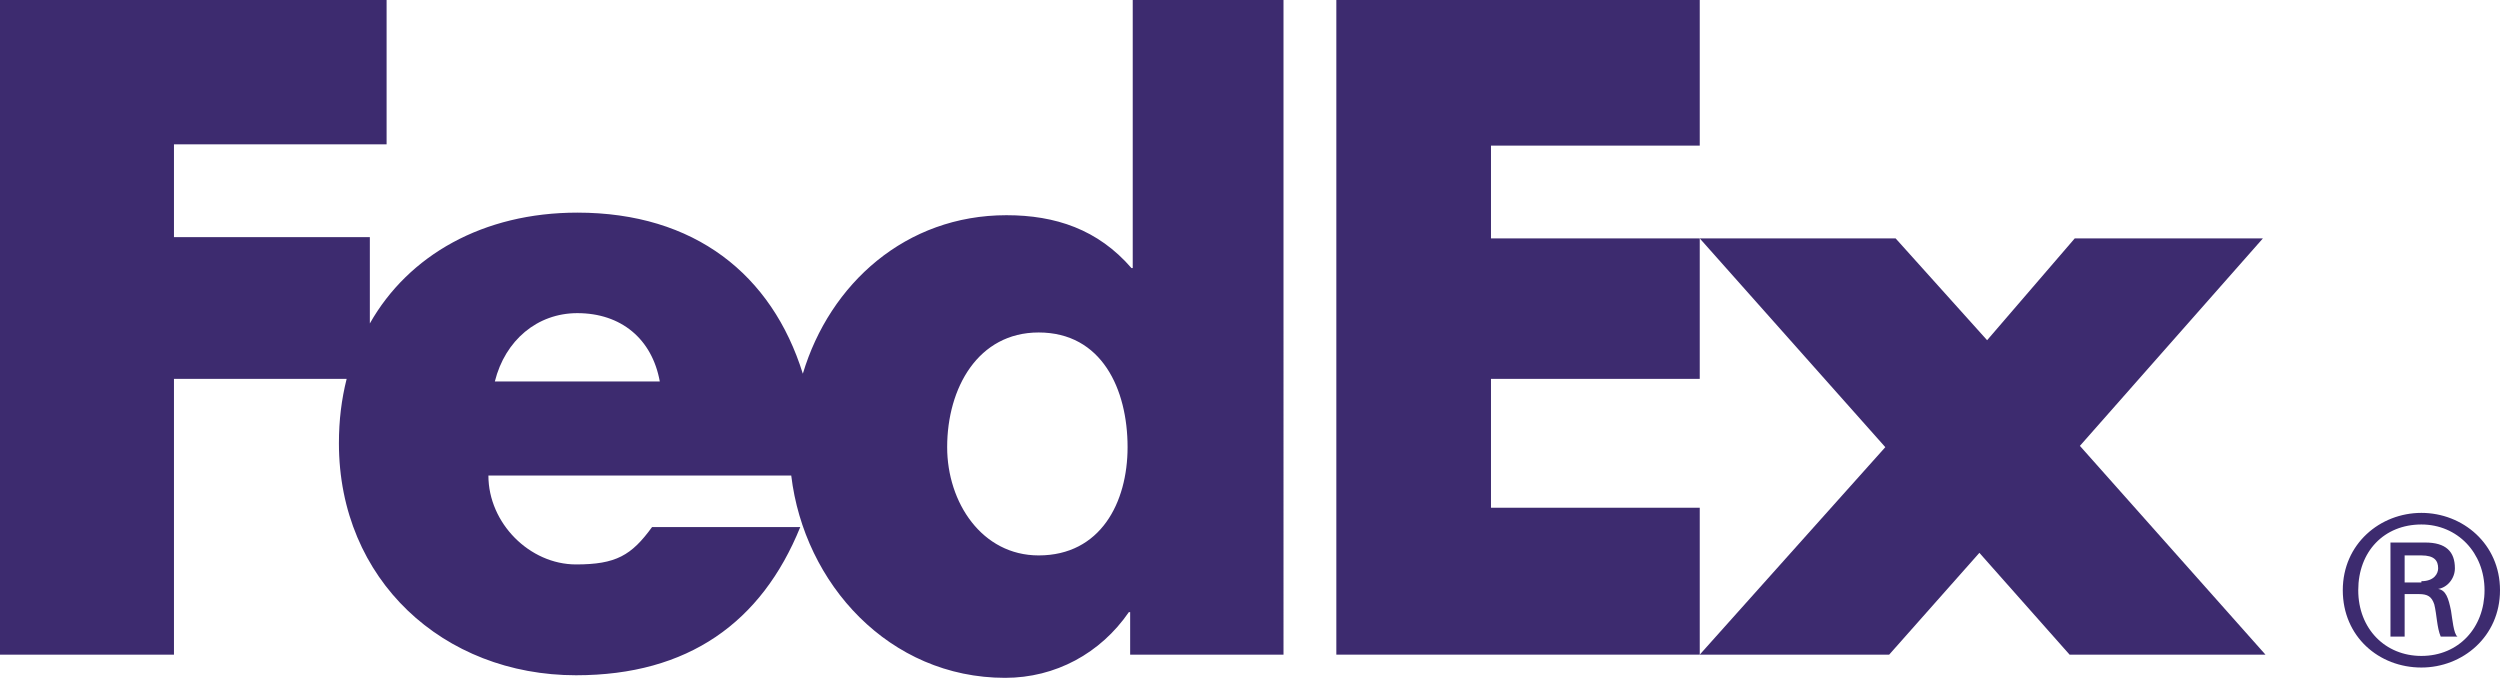 <?xml version="1.0" encoding="utf-8"?>
<!-- Generator: Adobe Illustrator 23.0.3, SVG Export Plug-In . SVG Version: 6.00 Build 0)  -->
<svg version="1.2" baseProfile="tiny" id="Layer_1" xmlns="http://www.w3.org/2000/svg" xmlns:xlink="http://www.w3.org/1999/xlink"
	 x="0px" y="0px" viewBox="0 0 194 52.6" xml:space="preserve">
<g>
	<g>
		<path fill="#3D2B6F" d="M192.8,45.8c0-2.9-2.1-5.1-4.9-5.1c-2.9,0-4.9,2.1-4.9,5.1s2.1,5.1,4.9,5.1
			C190.8,50.9,192.8,48.7,192.8,45.8L192.8,45.8L192.8,45.8z M186.6,46.1v3.3h-1.1v-7.3h2.7c1.6,0,2.3,0.7,2.3,2
			c0,0.8-0.6,1.5-1.3,1.6v0c0.6,0.1,0.8,0.7,1,1.7c0.1,0.6,0.2,1.8,0.5,2h-1.3c-0.3-0.7-0.3-1.7-0.5-2.5c-0.2-0.6-0.5-0.8-1.2-0.8
			H186.6L186.6,46.1z M187.9,45.1c1,0,1.3-0.6,1.3-1c0-0.6-0.3-1-1.3-1h-1.3v2.1H187.9L187.9,45.1z M181.8,45.8c0-3.6,2.9-6,6.1-6
			c3.2,0,6.1,2.4,6.1,6c0,3.6-2.9,6-6.1,6C184.6,51.8,181.8,49.4,181.8,45.8L181.8,45.8z"/>
	</g>
	<g>
		<polygon fill="#3D2B6F" points="160.6,50.8 153.6,42.9 146.6,50.8 131.9,50.8 146.3,34.7 131.9,18.5 147.1,18.5 154.2,26.4 
			161,18.5 175.6,18.5 161.4,34.6 175.8,50.8 		"/>
		<polygon fill="#3D2B6F" points="103.7,50.8 103.7,0 131.9,0 131.9,11.3 115.7,11.3 115.7,18.5 131.9,18.5 131.9,29.4 115.7,29.4 
			115.7,39.4 131.9,39.4 131.9,50.8 		"/>
	</g>
	<path fill="#3D2B6F" d="M87.9,0v20.8h-0.1c-2.6-3-5.9-4.1-9.7-4.1c-7.8,0-13.7,5.3-15.8,12.3c-2.4-7.7-8.4-12.5-17.5-12.5
		c-7.3,0-13.1,3.3-16.1,8.6v-6.7H13.5v-7.2H30V0H0v50.8h13.5V29.4h13.4c-0.4,1.6-0.6,3.2-0.6,5c0,10.6,8.1,18,18.4,18
		c8.7,0,14.4-4.1,17.4-11.5H50.6c-1.6,2.2-2.8,2.9-5.9,2.9c-3.6,0-6.8-3.2-6.8-6.9h23.5c1,8.4,7.6,15.7,16.6,15.7
		c3.9,0,7.4-1.9,9.6-5.1h0.1v3.3h11.9V0H87.9z M38.4,29.6c0.8-3.2,3.3-5.3,6.4-5.3c3.4,0,5.8,2,6.4,5.3
		C51.5,29.6,38.4,29.6,38.4,29.6z M80.6,43.1c-4.4,0-7.1-4.1-7.1-8.4c0-4.6,2.4-8.9,7.1-8.9c4.9,0,6.9,4.4,6.9,8.9
		C87.5,39,85.4,43.1,80.6,43.1z"/>
</g>
</svg>
